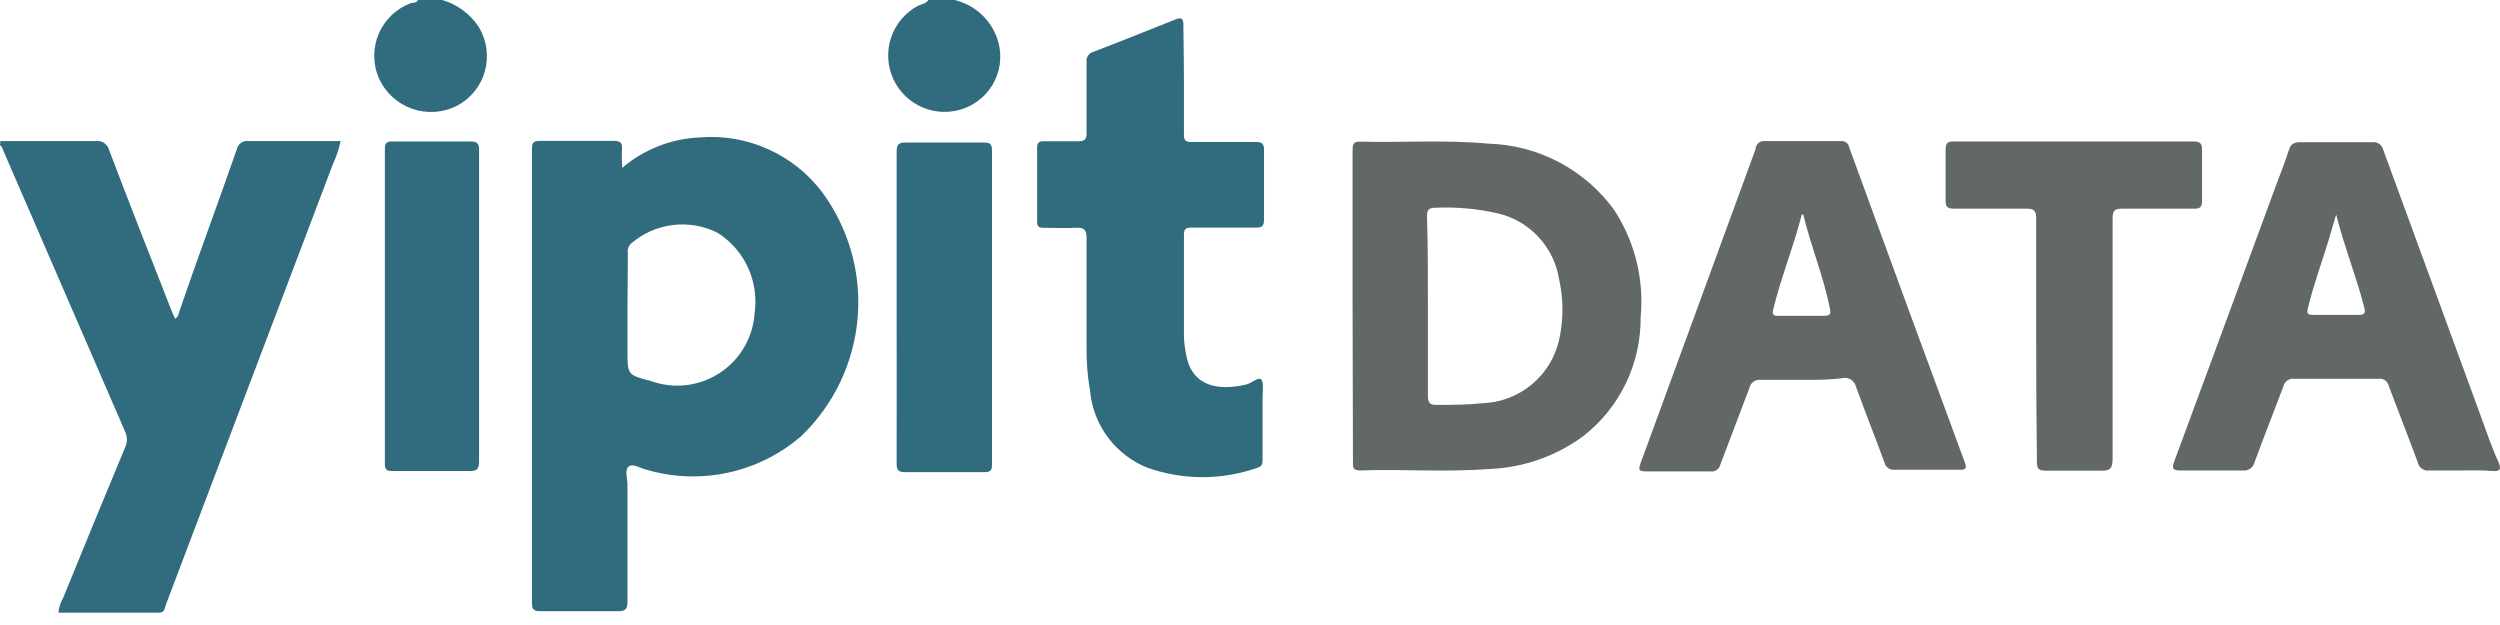 <?xml version="1.0" encoding="UTF-8"?> <svg xmlns="http://www.w3.org/2000/svg" width="120" height="30" viewBox="0 0 120 30" fill="none"><path d="M0.018 6.772C1.543 6.772 3.06 6.772 4.585 6.772C4.728 6.75 4.874 6.782 4.995 6.862C5.116 6.942 5.202 7.064 5.238 7.204C6.208 9.761 7.213 12.31 8.209 14.849L8.403 15.299C8.571 15.193 8.58 15.034 8.624 14.902C9.506 12.327 10.467 9.753 11.366 7.169C11.392 7.042 11.466 6.929 11.573 6.855C11.68 6.781 11.811 6.751 11.939 6.772C13.412 6.772 14.893 6.772 16.348 6.772C16.269 7.156 16.145 7.529 15.978 7.883C13.303 14.937 10.628 21.992 7.954 29.046C7.901 29.196 7.91 29.407 7.645 29.407H2.804C2.825 29.162 2.9 28.924 3.025 28.711C4.012 26.295 5.008 23.87 6.014 21.454C6.064 21.341 6.089 21.22 6.089 21.097C6.089 20.974 6.064 20.852 6.014 20.739C4.056 16.231 2.105 11.728 0.159 7.231C0.115 7.142 0.115 7.028 0 6.975L0.018 6.772Z" fill="#316B7E"></path><path d="M45.817 0C46.289 0.111 46.725 0.34 47.084 0.665C47.443 0.991 47.714 1.402 47.871 1.861C48.094 2.511 48.055 3.223 47.762 3.845C47.469 4.467 46.945 4.951 46.302 5.194C45.661 5.437 44.952 5.429 44.317 5.17C43.682 4.912 43.169 4.422 42.882 3.799C42.594 3.177 42.553 2.469 42.767 1.818C42.982 1.167 43.435 0.621 44.036 0.291C44.212 0.203 44.441 0.185 44.565 0H45.817Z" fill="#316B7E"></path><path d="M21.233 0C21.962 0.214 22.588 0.684 22.997 1.323C23.183 1.637 23.304 1.986 23.351 2.348C23.398 2.711 23.371 3.079 23.271 3.43C23.172 3.782 23.001 4.109 22.77 4.393C22.54 4.676 22.254 4.91 21.93 5.079C21.6 5.247 21.239 5.346 20.869 5.37C20.5 5.394 20.129 5.343 19.78 5.221C19.431 5.098 19.11 4.906 18.837 4.656C18.564 4.405 18.344 4.103 18.191 3.765C18.042 3.427 17.965 3.062 17.963 2.692C17.961 2.322 18.035 1.956 18.181 1.616C18.326 1.276 18.54 0.97 18.809 0.716C19.078 0.463 19.396 0.267 19.743 0.141C19.849 0.141 19.99 0.141 20.061 0H21.233Z" fill="#316B7E"></path><path d="M29.863 8.059C30.904 7.174 32.21 6.659 33.575 6.596C34.702 6.502 35.834 6.695 36.866 7.158C37.898 7.62 38.795 8.337 39.475 9.241C40.749 10.978 41.35 13.119 41.167 15.265C40.983 17.412 40.028 19.419 38.478 20.916C37.478 21.787 36.275 22.394 34.979 22.68C33.684 22.967 32.337 22.924 31.062 22.556C30.763 22.494 30.392 22.23 30.181 22.388C29.969 22.547 30.119 22.979 30.119 23.27C30.119 25.131 30.119 26.991 30.119 28.852C30.119 29.204 30.048 29.346 29.66 29.337C28.417 29.337 27.183 29.337 25.939 29.337C25.648 29.337 25.534 29.275 25.534 28.949C25.534 21.683 25.534 14.417 25.534 7.151C25.534 6.825 25.631 6.754 25.939 6.763C27.121 6.763 28.294 6.763 29.466 6.763C29.802 6.763 29.881 6.878 29.854 7.178C29.828 7.477 29.863 7.716 29.863 8.059ZM30.119 14.876V16.833C30.119 17.997 30.119 17.997 31.239 18.288C31.781 18.485 32.362 18.553 32.936 18.486C33.509 18.42 34.059 18.221 34.542 17.905C35.026 17.59 35.429 17.166 35.72 16.668C36.012 16.169 36.183 15.61 36.221 15.034C36.328 14.29 36.218 13.532 35.906 12.848C35.593 12.165 35.09 11.586 34.457 11.181C33.788 10.841 33.033 10.709 32.288 10.802C31.543 10.895 30.843 11.208 30.278 11.701C30.221 11.758 30.178 11.828 30.153 11.904C30.129 11.981 30.123 12.063 30.137 12.142L30.119 14.876Z" fill="#316B7E"></path><path d="M64.924 14.708V7.239C64.924 6.984 64.924 6.79 65.277 6.798C67.323 6.851 69.368 6.701 71.45 6.895C72.631 6.93 73.79 7.234 74.835 7.786C75.881 8.338 76.786 9.122 77.481 10.079C78.474 11.599 78.922 13.412 78.751 15.219C78.762 16.319 78.52 17.407 78.043 18.398C77.566 19.389 76.867 20.257 75.999 20.933C74.689 21.897 73.119 22.447 71.494 22.512C69.421 22.671 67.349 22.512 65.268 22.582C64.916 22.582 64.942 22.397 64.942 22.159L64.924 14.708ZM68.54 14.708C68.54 16.137 68.54 17.565 68.54 18.993C68.54 19.355 68.645 19.443 68.989 19.434C69.712 19.434 70.427 19.434 71.141 19.355C72.006 19.33 72.838 19.018 73.506 18.469C74.175 17.921 74.643 17.165 74.836 16.322C75.052 15.361 75.052 14.364 74.836 13.403C74.716 12.653 74.38 11.955 73.867 11.396C73.354 10.836 72.688 10.439 71.952 10.255C70.95 10.02 69.92 9.925 68.892 9.973C68.575 9.973 68.496 10.079 68.496 10.379C68.54 11.78 68.54 13.227 68.54 14.708Z" fill="#626767"></path><path d="M56.829 3.88C56.829 4.762 56.829 5.643 56.829 6.472C56.829 6.746 56.917 6.816 57.19 6.816C58.213 6.816 59.245 6.816 60.276 6.816C60.594 6.816 60.682 6.913 60.673 7.222C60.673 8.315 60.673 9.417 60.673 10.52C60.673 10.828 60.603 10.934 60.285 10.925C59.254 10.925 58.222 10.925 57.19 10.925C56.934 10.925 56.829 10.978 56.829 11.269C56.829 12.909 56.829 14.541 56.829 16.181C56.843 16.477 56.881 16.772 56.943 17.062C57.234 18.579 58.522 18.764 59.818 18.456C60.082 18.394 60.391 18.085 60.532 18.209C60.673 18.332 60.603 18.764 60.603 19.091C60.603 20.078 60.603 21.057 60.603 22.044C60.603 22.23 60.603 22.38 60.364 22.45C58.653 23.055 56.785 23.055 55.074 22.45C54.321 22.148 53.665 21.645 53.18 20.994C52.694 20.344 52.398 19.572 52.323 18.764C52.201 18.063 52.145 17.351 52.155 16.639C52.155 14.876 52.155 13.183 52.155 11.454C52.155 11.005 52.032 10.908 51.608 10.934C51.185 10.961 50.594 10.934 50.092 10.934C49.863 10.934 49.774 10.872 49.783 10.634C49.783 9.47 49.783 8.306 49.783 7.107C49.783 6.851 49.862 6.772 50.109 6.781C50.647 6.781 51.185 6.781 51.723 6.781C52.049 6.781 52.164 6.719 52.155 6.367C52.155 5.238 52.155 4.109 52.155 2.972C52.141 2.864 52.168 2.754 52.23 2.665C52.292 2.575 52.384 2.512 52.49 2.487C53.778 1.984 55.074 1.481 56.352 0.961C56.688 0.82 56.82 0.838 56.802 1.252C56.811 2.152 56.829 3.016 56.829 3.88Z" fill="#316B7E"></path><path d="M118.105 22.582C117.611 22.582 117.117 22.582 116.632 22.582C116.503 22.606 116.369 22.577 116.26 22.503C116.151 22.429 116.076 22.315 116.05 22.186C115.6 20.96 115.115 19.743 114.657 18.517C114.634 18.41 114.571 18.317 114.48 18.254C114.39 18.192 114.28 18.166 114.172 18.182C112.832 18.182 111.483 18.182 110.142 18.182C110.02 18.164 109.895 18.193 109.794 18.263C109.692 18.334 109.621 18.441 109.596 18.561C109.146 19.77 108.661 20.969 108.22 22.186C108.19 22.313 108.114 22.424 108.006 22.497C107.899 22.571 107.767 22.601 107.638 22.582C106.65 22.582 105.663 22.582 104.684 22.582C104.305 22.582 104.226 22.512 104.367 22.142C106.001 17.727 107.626 13.318 109.243 8.915C109.454 8.342 109.684 7.777 109.869 7.195C109.966 6.896 110.116 6.825 110.416 6.825C111.562 6.825 112.717 6.825 113.863 6.825C113.984 6.809 114.107 6.839 114.206 6.909C114.306 6.98 114.376 7.085 114.401 7.204C115.947 11.437 117.496 15.666 119.048 19.893C119.33 20.66 119.586 21.436 119.93 22.186C120.089 22.574 119.974 22.627 119.621 22.609C119.11 22.565 118.599 22.582 118.105 22.582ZM112.135 10.299C111.985 10.819 111.871 11.181 111.747 11.613C111.421 12.68 111.033 13.72 110.777 14.805C110.715 15.043 110.777 15.114 111.006 15.114H113.237C113.493 15.114 113.546 15.025 113.493 14.796C113.131 13.341 112.55 11.931 112.135 10.299Z" fill="#626767"></path><path d="M86.486 18.235C85.833 18.235 85.172 18.235 84.519 18.235C84.396 18.217 84.27 18.247 84.168 18.32C84.066 18.392 83.996 18.5 83.972 18.623C83.514 19.849 83.038 21.066 82.579 22.291C82.558 22.399 82.495 22.495 82.405 22.557C82.314 22.62 82.203 22.645 82.094 22.626H79.008C78.682 22.626 78.629 22.556 78.743 22.247C80.584 17.221 82.424 12.195 84.263 7.169C84.264 7.112 84.277 7.055 84.301 7.003C84.325 6.951 84.36 6.905 84.404 6.867C84.447 6.83 84.498 6.802 84.553 6.786C84.608 6.769 84.665 6.765 84.722 6.772H88.355C88.448 6.759 88.543 6.784 88.619 6.84C88.694 6.896 88.745 6.979 88.76 7.072C90.6 12.116 92.449 17.154 94.307 22.186C94.413 22.468 94.377 22.556 94.069 22.547C93.019 22.547 91.979 22.547 90.93 22.547C90.821 22.558 90.712 22.528 90.624 22.463C90.535 22.397 90.475 22.302 90.454 22.194C90.004 20.977 89.528 19.778 89.087 18.561C89.057 18.426 88.976 18.308 88.861 18.23C88.746 18.153 88.606 18.123 88.47 18.147C87.835 18.235 87.182 18.235 86.486 18.235ZM86.486 10.299C86.071 11.913 85.472 13.359 85.11 14.876C85.039 15.158 85.198 15.167 85.401 15.158C86.106 15.158 86.803 15.158 87.508 15.158C87.826 15.158 87.914 15.114 87.826 14.761C87.535 13.288 86.944 11.886 86.556 10.299H86.486Z" fill="#626767"></path><path d="M97.737 16.286C97.737 14.364 97.737 12.442 97.737 10.52C97.737 10.14 97.667 10.008 97.252 10.017C96.106 10.017 94.951 10.017 93.804 10.017C93.452 10.017 93.381 9.911 93.39 9.594C93.39 8.791 93.39 7.98 93.39 7.178C93.39 6.86 93.487 6.79 93.796 6.79H105.259C105.576 6.79 105.708 6.851 105.7 7.204C105.7 8.006 105.7 8.809 105.7 9.611C105.7 9.92 105.629 10.026 105.303 10.017C104.156 10.017 103.01 10.017 101.855 10.017C101.502 10.017 101.405 10.114 101.405 10.467C101.405 14.32 101.405 18.182 101.405 22.035C101.405 22.512 101.255 22.609 100.823 22.591C99.942 22.591 99.06 22.591 98.178 22.591C97.861 22.591 97.772 22.503 97.772 22.194C97.749 20.225 97.737 18.256 97.737 16.286Z" fill="#626767"></path><path d="M43.038 14.708C43.038 12.23 43.038 9.761 43.038 7.292C43.038 6.949 43.118 6.834 43.479 6.843C44.731 6.843 45.983 6.843 47.236 6.843C47.535 6.843 47.615 6.931 47.615 7.222C47.615 12.248 47.615 17.277 47.615 22.309C47.615 22.591 47.535 22.662 47.262 22.662C45.992 22.662 44.723 22.662 43.453 22.662C43.118 22.662 43.038 22.574 43.038 22.239C43.047 19.69 43.038 17.177 43.038 14.708Z" fill="#316B7E"></path><path d="M22.996 14.708C22.996 17.186 22.996 19.655 22.996 22.133C22.996 22.538 22.881 22.618 22.502 22.609C21.277 22.609 20.051 22.609 18.825 22.609C18.561 22.609 18.473 22.547 18.473 22.265C18.473 17.233 18.473 12.198 18.473 7.16C18.473 6.86 18.561 6.781 18.852 6.79C20.086 6.79 21.329 6.79 22.573 6.79C22.899 6.79 22.996 6.869 22.996 7.213C22.996 9.726 22.996 12.23 22.996 14.708Z" fill="#316B7E"></path></svg> 
